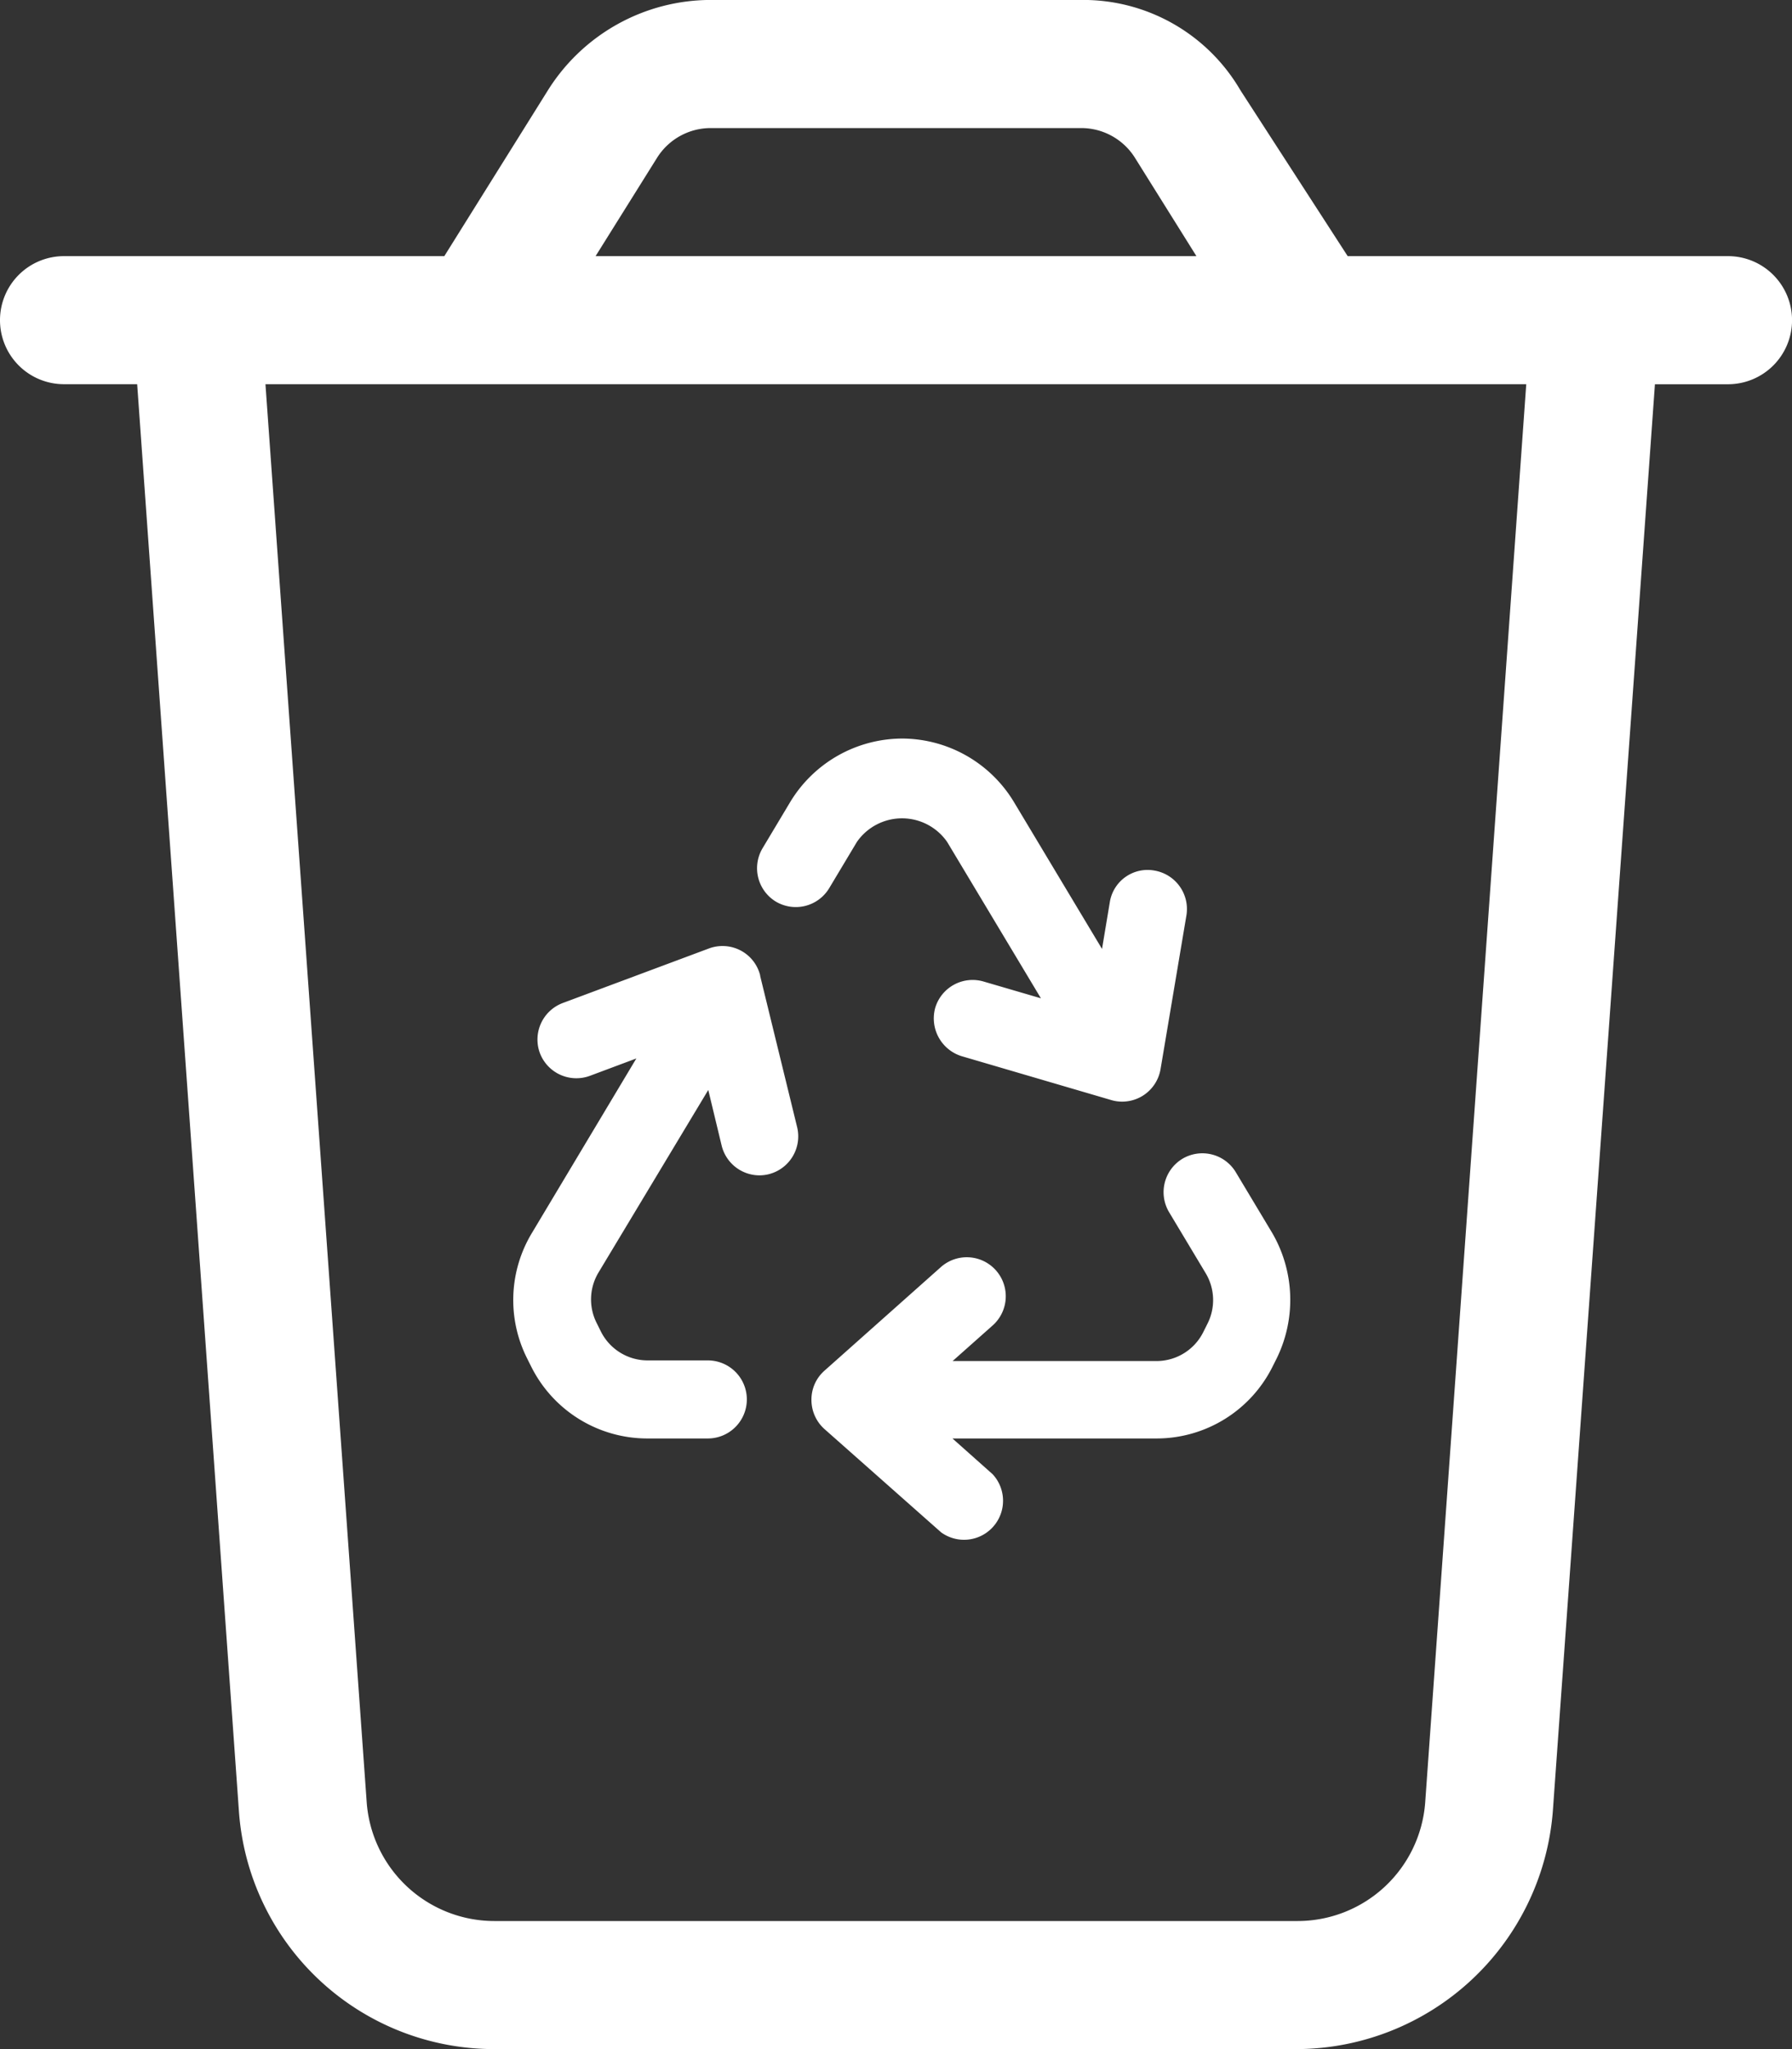 <svg xmlns="http://www.w3.org/2000/svg" width="36.75" height="42" viewBox="0 0 36.75 42">
  <rect x="0" y="0" width="36.75" height="42" fill="#333333" stroke="none"/>
  <g id="グループ_4049" data-name="グループ 4049" transform="translate(-1232 -1570.25)">
    <path id="パス_3790" data-name="パス 3790" d="M35.438-31.5a1.314,1.314,0,0,1,1.313,1.313,1.314,1.314,0,0,1-1.312,1.313h-1.5L31.845.377A5.289,5.289,0,0,1,26.611,5.25H10.139A5.247,5.247,0,0,1,4.9.377L2.813-28.875h-1.5A1.312,1.312,0,0,1,0-30.187,1.312,1.312,0,0,1,1.312-31.5h7.8l2.125-3.4a3.945,3.945,0,0,1,3.339-1.851h7.6A3.732,3.732,0,0,1,25.438-34.9l2.2,3.4ZM14.577-34.125a1.3,1.3,0,0,0-1.107.617L12.214-31.5H24.536L23.28-33.508a1.3,1.3,0,0,0-1.107-.617ZM31.3-28.875H5.444L7.52.189a2.627,2.627,0,0,0,2.619,2.436H26.611A2.625,2.625,0,0,0,29.228.189L31.3-28.875Z" transform="translate(1232 1607)" fill="#fff"/>
    <path id="パス_3789" data-name="パス 3789" d="M5.591-9.752a.794.794,0,0,0-.4-.515.8.8,0,0,0-.651-.043l-3,1.119a.8.8,0,0,0-.468,1.026A.8.8,0,0,0,2.1-7.7l.95-.355L.909-4.479a2.659,2.659,0,0,0-.1,2.57l.083.166A2.661,2.661,0,0,0,3.285-.266H4.516a.8.8,0,0,0,.8-.8.8.8,0,0,0-.8-.8H3.285a1.072,1.072,0,0,1-.966-.6l-.083-.167a1.071,1.071,0,0,1,.04-1.038L4.525-7.409,4.8-6.267a.8.8,0,0,0,.773.608.792.792,0,0,0,.19-.023.8.8,0,0,0,.585-.963l-.76-3.107Zm.322-1.517a.8.8,0,0,0,1.092-.276l.568-.948a1.127,1.127,0,0,1,1.851,0l1.923,3.205-1.18-.345a.8.8,0,0,0-.988.542.811.811,0,0,0,.541.989l3.07.9a.781.781,0,0,0,.223.032.8.8,0,0,0,.423-.121.8.8,0,0,0,.364-.543l.531-3.154a.8.8,0,0,0-.654-.918.784.784,0,0,0-.918.653L12.6-10.3l-1.807-3.012a2.687,2.687,0,0,0-2.293-1.3,2.692,2.692,0,0,0-2.294,1.3l-.568.949A.8.8,0,0,0,5.913-11.269ZM16.09-4.479l-.745-1.242A.8.8,0,0,0,14.251-6,.8.8,0,0,0,13.978-4.9l.745,1.242a1.072,1.072,0,0,1,.04,1.039l-.083.166a1.072,1.072,0,0,1-.964.6H9.536l.824-.732a.8.8,0,0,0,.066-1.125A.8.8,0,0,0,9.3-3.783L6.911-1.658a.788.788,0,0,0-.27.6.8.8,0,0,0,.268.6L9.3,1.658A.8.8,0,0,0,10.357.467L9.533-.266h4.18A2.658,2.658,0,0,0,16.1-1.744l.083-.165A2.726,2.726,0,0,0,16.09-4.479Z" transform="translate(1242 1600)" fill="#fff"/>
  </g>
</svg>
